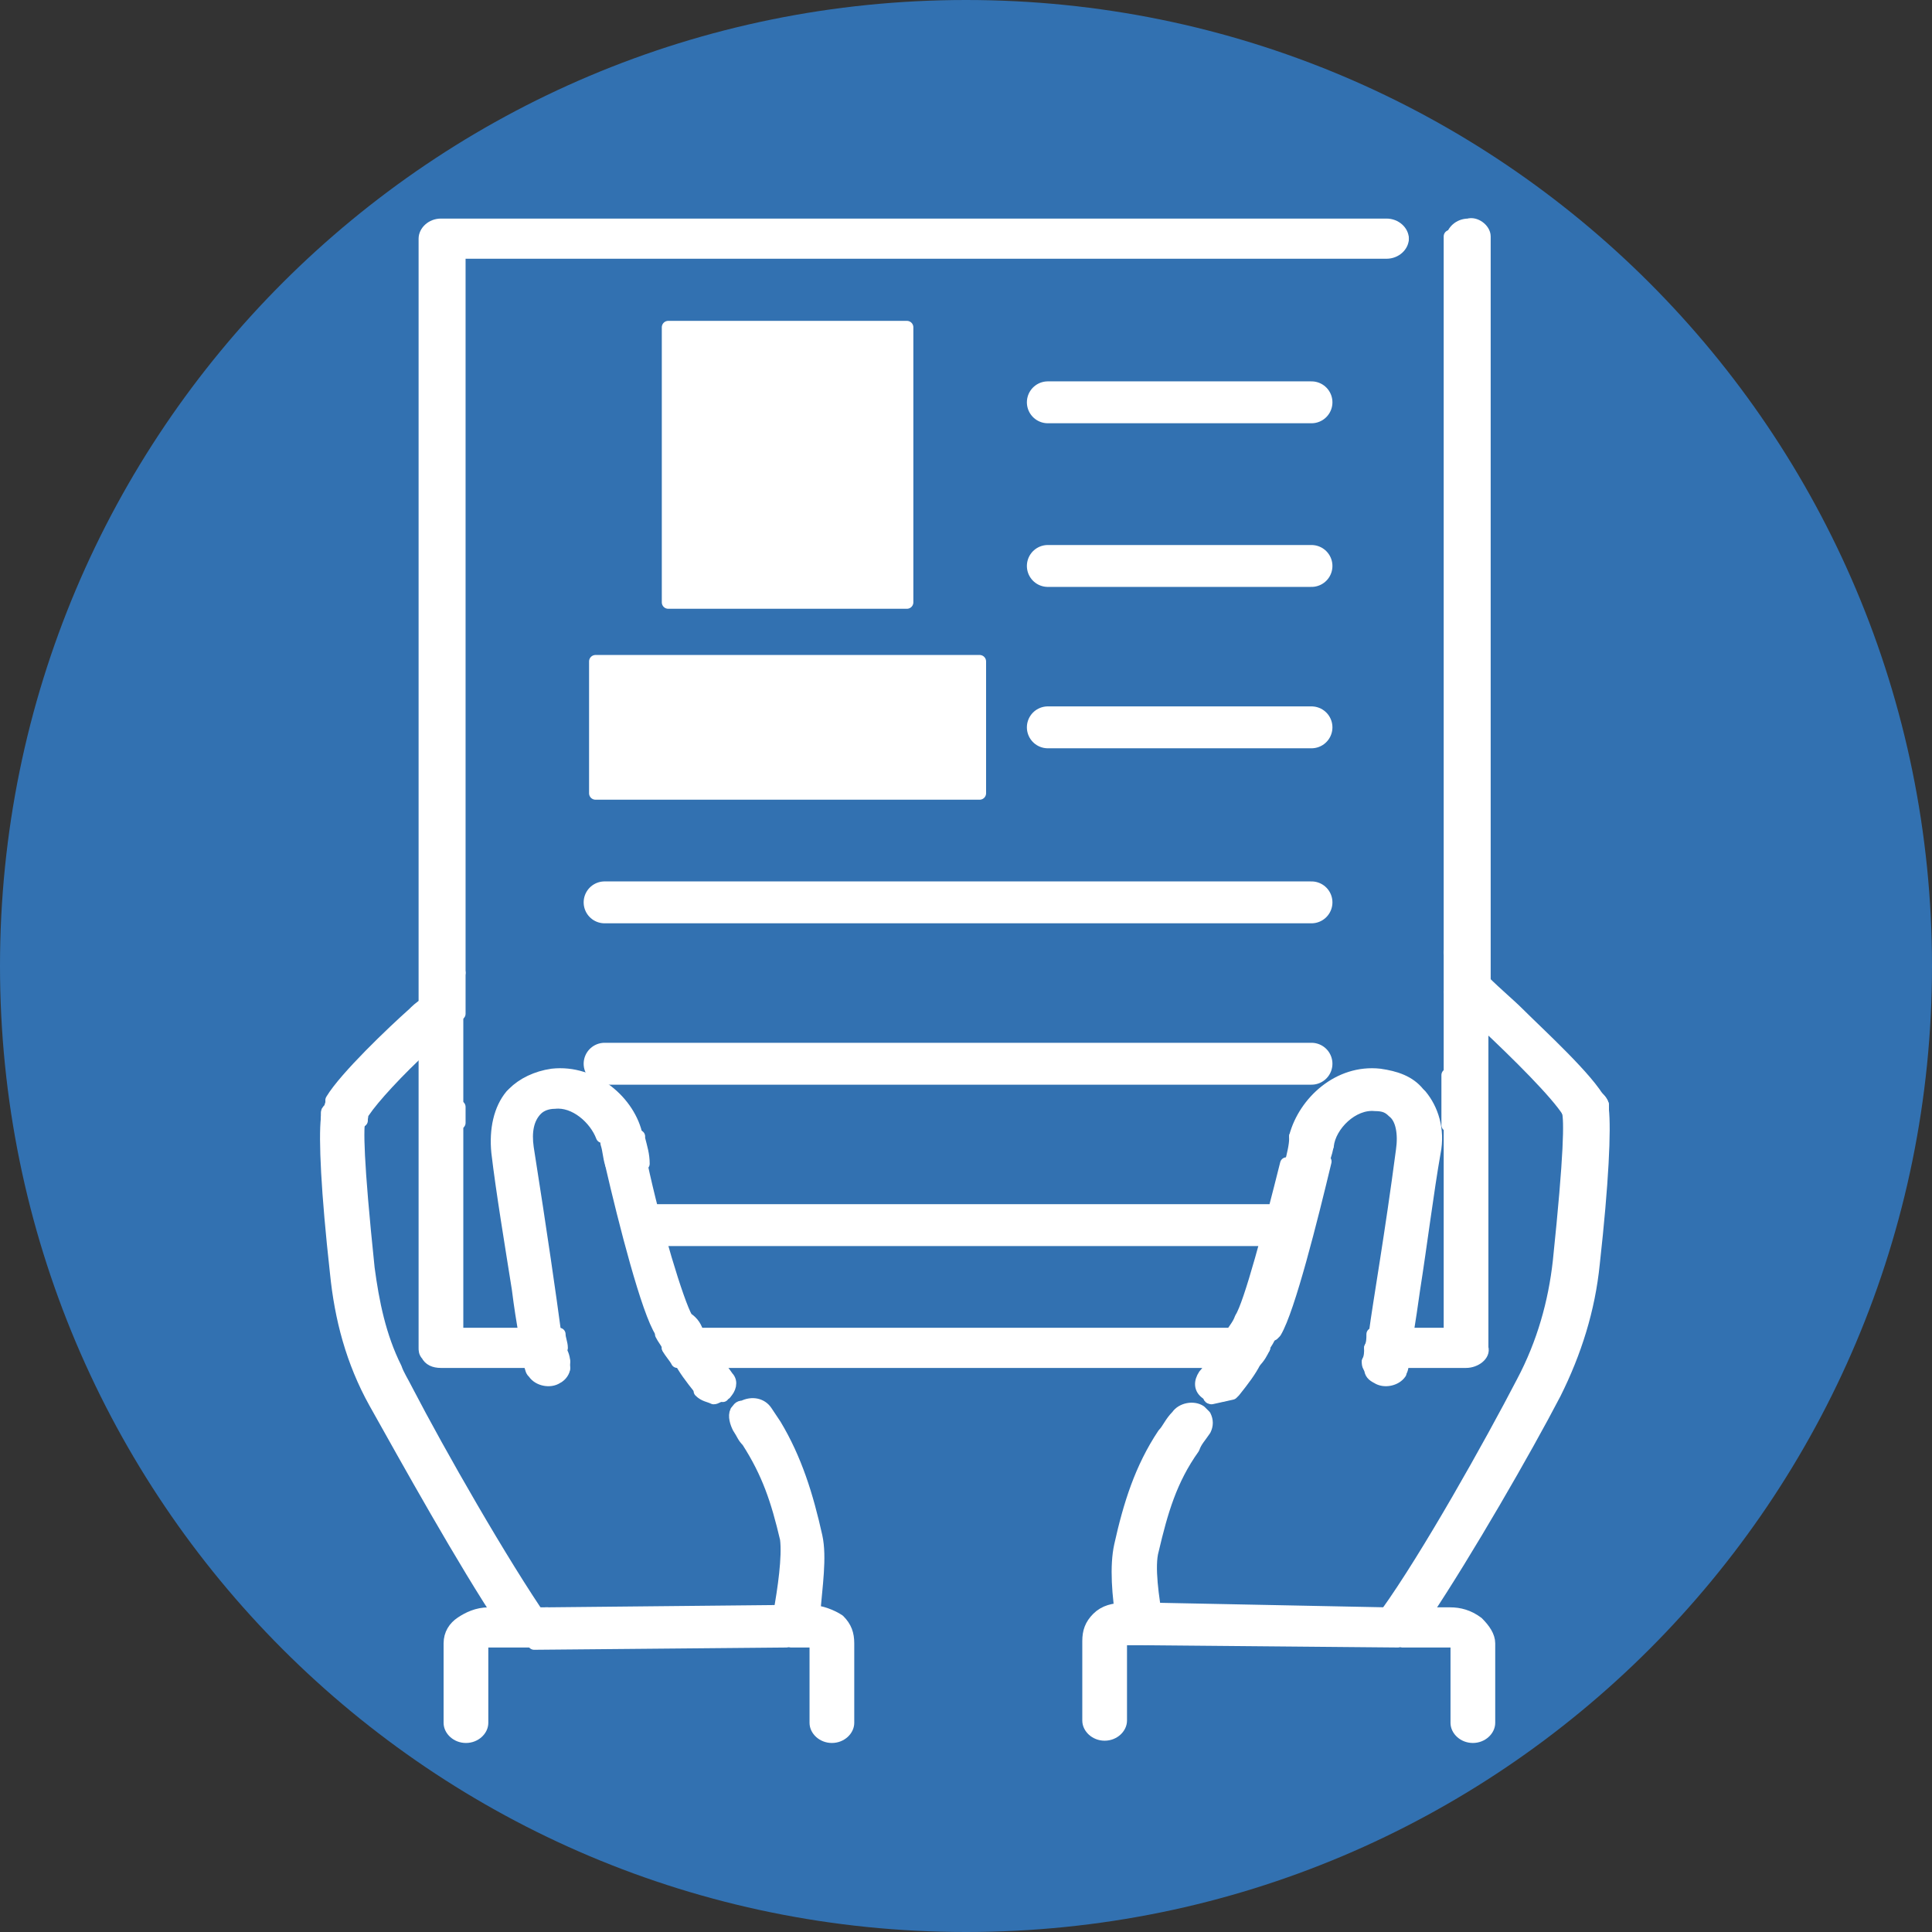 <?xml version="1.0" encoding="utf-8"?>
<!-- Generator: Adobe Illustrator 25.0.1, SVG Export Plug-In . SVG Version: 6.00 Build 0)  -->
<svg version="1.1" id="レイヤー_1" xmlns="http://www.w3.org/2000/svg" xmlns:xlink="http://www.w3.org/1999/xlink" x="0px"
	 y="0px" viewBox="0 0 85 85" style="enable-background:new 0 0 85 85;" xml:space="preserve">
<rect x="0" y="0" width="85" height="85" fill="#333333" stroke="none"/>
<style type="text/css">
	.st0{fill:#3271B1;}
	.st1{fill:#FFFFFF;}
	.st2{fill:none;stroke:#FFFFFF;stroke-width:0.567;stroke-linejoin:round;stroke-miterlimit:10;}
	.st3{fill:none;stroke:#FFFFFF;stroke-width:0.567;stroke-linecap:round;stroke-linejoin:round;stroke-miterlimit:10;}
	.st4{fill:none;stroke:#FFFFFF;stroke-width:1.843;stroke-linecap:round;stroke-miterlimit:10;}
</style>
<path class="st0" d="M85,42.5C85,66,66,85,42.5,85S0,66,0,42.5S19,0,42.5,0S85,19,85,42.5"/>
<path class="st1" d="M70.5,48.8c0,0.2-0.2,0.4-0.4,0.5c-0.4,0.1-0.8,0-1-0.3c0,0,0-0.1-0.1-0.1c0,0,0-0.1,0-0.1
	c-0.1-0.3,0.2-0.6,0.6-0.7c0.4-0.1,0.8,0.2,0.9,0.5C70.5,48.6,70.5,48.7,70.5,48.8L70.5,48.8z"/>
<path class="st2" d="M70.5,48.8c0,0.2-0.2,0.4-0.4,0.5c-0.4,0.1-0.8,0-1-0.3c0,0,0-0.1-0.1-0.1c0,0,0-0.1,0-0.1
	c-0.1-0.3,0.2-0.6,0.6-0.7c0.4-0.1,0.8,0.2,0.9,0.5C70.5,48.6,70.5,48.7,70.5,48.8L70.5,48.8z"/>
<path class="st1" d="M70.5,48.8c0.1,0.9,0,3.2-0.4,6.8c-0.2,2-0.8,3.9-1.7,5.7c-1.3,2.5-3.9,7-5.7,9.7L61,71c1.8-2.5,4.6-7.5,6-10.2
	c0.9-1.7,1.4-3.5,1.6-5.3c0.5-4.8,0.5-6.2,0.4-6.6c0,0,0.1,0.1,0.1,0.1c0.2,0.3,0.6,0.4,1,0.3C70.3,49.2,70.5,49,70.5,48.8"/>
<path class="st2" d="M70.5,48.8c0.1,0.9,0,3.2-0.4,6.8c-0.2,2-0.8,3.9-1.7,5.7c-1.3,2.5-3.9,7-5.7,9.7L61,71c1.8-2.5,4.6-7.5,6-10.2
	c0.9-1.7,1.4-3.5,1.6-5.3c0.5-4.8,0.5-6.2,0.4-6.6c0,0,0.1,0.1,0.1,0.1c0.2,0.3,0.6,0.4,1,0.3C70.3,49.2,70.5,49,70.5,48.8z"/>
<path class="st1" d="M69,48.9c-0.5-0.8-2.2-2.5-3.7-3.9v-1.8c0.5,0.5,1.1,1,1.5,1.4c0.9,0.9,3.1,2.9,3.6,3.9
	c0.1,0.1,0.1,0.2,0.1,0.3c0-0.1,0-0.2,0-0.2c-0.1-0.3-0.5-0.5-0.9-0.5C69.2,48.1,68.9,48.5,69,48.9C69,48.8,69,48.8,69,48.9"/>
<path class="st2" d="M69,48.9c-0.5-0.8-2.2-2.5-3.7-3.9v-1.8c0.5,0.5,1.1,1,1.5,1.4c0.9,0.9,3.1,2.9,3.6,3.9
	c0.1,0.1,0.1,0.2,0.1,0.3c0-0.1,0-0.2,0-0.2c-0.1-0.3-0.5-0.5-0.9-0.5C69.2,48.1,68.9,48.5,69,48.9C69,48.8,69,48.8,69,48.9z"/>
<path class="st1" d="M65.3,43.2V45c-0.3-0.2-0.5-0.5-0.7-0.7v-1.8C64.8,42.7,65,42.9,65.3,43.2"/>
<path class="st2" d="M65.3,43.2V45c-0.3-0.2-0.5-0.5-0.7-0.7v-1.8C64.8,42.7,65,42.9,65.3,43.2z"/>
<path class="st1" d="M64.9,48.8c0.2,0.3,0,0.7-0.3,0.8c0,0,0,0-0.1,0v-1.4C64.7,48.4,64.8,48.6,64.9,48.8"/>
<path class="st2" d="M64.9,48.8c0.2,0.3,0,0.7-0.3,0.8c0,0,0,0-0.1,0v-1.4C64.7,48.4,64.8,48.6,64.9,48.8z"/>
<path class="st1" d="M64.5,59.9h-2.8c0-0.1,0.1-0.3,0.1-0.6h2.7v-9.7c0,0,0,0,0.1,0c0.4-0.1,0.5-0.5,0.3-0.8
	c-0.1-0.2-0.2-0.4-0.4-0.6v-3.9c0.2,0.2,0.5,0.4,0.7,0.7v14.3C65.3,59.6,64.9,59.9,64.5,59.9"/>
<path class="st2" d="M64.5,59.9h-2.8c0-0.1,0.1-0.3,0.1-0.6h2.7v-9.7c0,0,0,0,0.1,0c0.4-0.1,0.5-0.5,0.3-0.8
	c-0.1-0.2-0.2-0.4-0.4-0.6v-3.9c0.2,0.2,0.5,0.4,0.7,0.7v14.3C65.3,59.6,64.9,59.9,64.5,59.9z"/>
<path class="st1" d="M64.5,48.2v1.4c-0.1,0-0.2,0-0.3,0c-0.2,0-0.3,0-0.5-0.1v-2.2C64.1,47.6,64.3,47.9,64.5,48.2"/>
<path class="st2" d="M64.5,48.2v1.4c-0.1,0-0.2,0-0.3,0c-0.2,0-0.3,0-0.5-0.1v-2.2C64.1,47.6,64.3,47.9,64.5,48.2z"/>
<path class="st1" d="M64.5,44.3v3.9c-0.2-0.3-0.5-0.6-0.7-0.9v-3.6C64,43.8,64.3,44.1,64.5,44.3"/>
<path class="st2" d="M64.5,44.3v3.9c-0.2-0.3-0.5-0.6-0.7-0.9v-3.6C64,43.8,64.3,44.1,64.5,44.3z"/>
<path class="st1" d="M64.5,42.5v1.8c-0.3-0.2-0.5-0.5-0.7-0.7v-1.7C64,42.1,64.3,42.3,64.5,42.5"/>
<path class="st2" d="M64.5,42.5v1.8c-0.3-0.2-0.5-0.5-0.7-0.7v-1.7C64,42.1,64.3,42.3,64.5,42.5z"/>
<path class="st1" d="M64.5,18.5v24c-0.3-0.2-0.5-0.4-0.7-0.6V10.4l0.7,0V18.5z"/>
<path class="st2" d="M64.5,18.5v24c-0.3-0.2-0.5-0.4-0.7-0.6V10.4l0.7,0V18.5z"/>
<path class="st1" d="M65.3,10.4v32.8c-0.2-0.2-0.5-0.4-0.7-0.6v-24v-8.1l-0.7,0v0c0-0.3,0.3-0.6,0.7-0.6
	C64.9,9.8,65.3,10.1,65.3,10.4"/>
<path class="st2" d="M65.3,10.4v32.8c-0.2-0.2-0.5-0.4-0.7-0.6v-24v-8.1l-0.7,0v0c0-0.3,0.3-0.6,0.7-0.6
	C64.9,9.8,65.3,10.1,65.3,10.4z"/>
<path class="st1" d="M64.5,59.3h-2.7c0,0,0-0.1,0-0.1c0-0.1,0-0.3,0.1-0.5h1.9v-9.2c0.1,0.1,0.3,0.1,0.5,0.1c0.1,0,0.2,0,0.3,0V59.3
	z"/>
<path class="st2" d="M64.5,59.3h-2.7c0,0,0-0.1,0-0.1c0-0.1,0-0.3,0.1-0.5h1.9v-9.2c0.1,0.1,0.3,0.1,0.5,0.1c0.1,0,0.2,0,0.3,0V59.3
	z"/>
<path class="st1" d="M62.1,71.8c0.2-0.2,0.4-0.5,0.6-0.8l1.1,0c0.4,0,0.8,0.1,1.2,0.4c0.3,0.3,0.5,0.6,0.5,0.9l0,3.5
	c0,0.3-0.3,0.6-0.7,0.6c-0.4,0-0.7-0.3-0.7-0.6l0-3.5c0,0,0-0.1,0-0.1c0,0-0.1,0-0.1,0c0,0,0,0,0,0l-2.3,0l0-0.1
	C61.7,72.1,62,72,62.1,71.8"/>
<path class="st2" d="M62.1,71.8c0.2-0.2,0.4-0.5,0.6-0.8l1.1,0c0.4,0,0.8,0.1,1.2,0.4c0.3,0.3,0.5,0.6,0.5,0.9l0,3.5
	c0,0.3-0.3,0.6-0.7,0.6c-0.4,0-0.7-0.3-0.7-0.6l0-3.5c0,0,0-0.1,0-0.1c0,0-0.1,0-0.1,0c0,0,0,0,0,0l-2.3,0l0-0.1
	C61.7,72.1,62,72,62.1,71.8z"/>
<path class="st1" d="M61.2,58.7h0.7c0,0.2-0.1,0.3-0.1,0.5c0,0,0,0.1,0,0.1h-0.7C61.1,59.1,61.1,58.9,61.2,58.7"/>
<path class="st2" d="M61.2,58.7h0.7c0,0.2-0.1,0.3-0.1,0.5c0,0,0,0.1,0,0.1h-0.7C61.1,59.1,61.1,58.9,61.2,58.7z"/>
<path class="st1" d="M61.1,59.3h0.7c0,0.3-0.1,0.5-0.1,0.6H61C61,59.7,61.1,59.5,61.1,59.3"/>
<path class="st2" d="M61.1,59.3h0.7c0,0.3-0.1,0.5-0.1,0.6H61C61,59.7,61.1,59.5,61.1,59.3z"/>
<path class="st1" d="M60.4,58.7h0.7c0,0.2-0.1,0.4-0.1,0.6h-0.7C60.4,59.1,60.4,58.9,60.4,58.7"/>
<path class="st2" d="M60.4,58.7h0.7c0,0.2-0.1,0.4-0.1,0.6h-0.7C60.4,59.1,60.4,58.9,60.4,58.7z"/>
<path class="st1" d="M60.3,59.3h0.7c0,0.3-0.1,0.5-0.1,0.6h-0.7C60.3,59.7,60.3,59.5,60.3,59.3"/>
<path class="st2" d="M60.3,59.3h0.7c0,0.3-0.1,0.5-0.1,0.6h-0.7C60.3,59.7,60.3,59.5,60.3,59.3z"/>
<path class="st1" d="M61,71l1.7,0c-0.2,0.3-0.4,0.6-0.6,0.8c-0.1,0.2-0.4,0.3-0.6,0.3c-0.1,0-0.3,0-0.4-0.1
	c-0.3-0.2-0.5-0.5-0.3-0.8C60.9,71.2,61,71.1,61,71"/>
<path class="st2" d="M61,71l1.7,0c-0.2,0.3-0.4,0.6-0.6,0.8c-0.1,0.2-0.4,0.3-0.6,0.3c-0.1,0-0.3,0-0.4-0.1
	c-0.3-0.2-0.5-0.5-0.3-0.8C60.9,71.2,61,71.1,61,71z"/>
<path class="st1" d="M61.6,60.4c-0.2,0.3-0.7,0.4-1,0.2c-0.2-0.1-0.3-0.2-0.3-0.4l0.7-0.1c0,0,0-0.1,0-0.2h0.7
	C61.7,60.3,61.6,60.3,61.6,60.4"/>
<path class="st2" d="M61.6,60.4c-0.2,0.3-0.7,0.4-1,0.2c-0.2-0.1-0.3-0.2-0.3-0.4l0.7-0.1c0,0,0-0.1,0-0.2h0.7
	C61.7,60.3,61.6,60.3,61.6,60.4z"/>
<path class="st1" d="M60.2,60c0,0,0-0.1,0-0.1H61c0,0.1,0,0.2,0,0.2l-0.7,0.1C60.2,60.1,60.2,60,60.2,60"/>
<path class="st2" d="M60.2,60c0,0,0-0.1,0-0.1H61c0,0.1,0,0.2,0,0.2l-0.7,0.1C60.2,60.1,60.2,60,60.2,60z"/>
<path class="st1" d="M60.6,47.9c-1.4-0.1-2.6,1-2.9,2.1H57c0.4-1.5,1.9-2.9,3.7-2.7c0.7,0.1,1.3,0.3,1.7,0.8c0,0,0.1,0.1,0.1,0.1
	c0.5,0.6,0.8,1.5,0.6,2.5c-0.3,1.7-0.6,4.1-0.9,6c-0.1,0.7-0.2,1.4-0.3,2h-0.7c0.3-2,0.9-5.7,1.2-8.1C62.6,49.4,62.1,48,60.6,47.9"
	/>
<path class="st2" d="M60.6,47.9c-1.4-0.1-2.6,1-2.9,2.1H57c0.4-1.5,1.9-2.9,3.7-2.7c0.7,0.1,1.3,0.3,1.7,0.8c0,0,0.1,0.1,0.1,0.1
	c0.5,0.6,0.8,1.5,0.6,2.5c-0.3,1.7-0.6,4.1-0.9,6c-0.1,0.7-0.2,1.4-0.3,2h-0.7c0.3-2,0.9-5.7,1.2-8.1C62.6,49.4,62.1,48,60.6,47.9z"
	/>
<path class="st1" d="M57.7,50c0.3-1.1,1.5-2.3,2.9-2.1c1.5,0.1,2,1.5,1.8,2.7c-0.4,2.4-0.9,6.1-1.2,8.1h-0.7
	c0.2-1.5,0.7-4.3,1.2-8.1c0.1-0.7,0-1.4-0.4-1.7c-0.2-0.2-0.4-0.3-0.8-0.3c-1-0.1-2,0.9-2.1,1.8v0C58.3,50.1,58,50,57.7,50L57.7,50z
	"/>
<path class="st2" d="M57.7,50c0.3-1.1,1.5-2.3,2.9-2.1c1.5,0.1,2,1.5,1.8,2.7c-0.4,2.4-0.9,6.1-1.2,8.1h-0.7
	c0.2-1.5,0.7-4.3,1.2-8.1c0.1-0.7,0-1.4-0.4-1.7c-0.2-0.2-0.4-0.3-0.8-0.3c-1-0.1-2,0.9-2.1,1.8v0C58.3,50.1,58,50,57.7,50L57.7,50z
	"/>
<path class="st1" d="M57.8,50c0.3,0,0.5,0.1,0.6,0.3c0,0.2-0.1,0.5-0.2,0.8c-0.1,0.1-0.3,0.1-0.5,0.1h-0.3c0.1-0.3,0.2-0.7,0.2-1
	C57.7,50.1,57.7,50.1,57.8,50L57.8,50z"/>
<path class="st2" d="M57.8,50c0.3,0,0.5,0.1,0.6,0.3c0,0.2-0.1,0.5-0.2,0.8c-0.1,0.1-0.3,0.1-0.5,0.1h-0.3c0.1-0.3,0.2-0.7,0.2-1
	C57.7,50.1,57.7,50.1,57.8,50L57.8,50z"/>
<path class="st1" d="M57.7,50.2c-0.1,0.3-0.1,0.7-0.2,1h-0.7c0.1-0.4,0.2-0.8,0.2-1.1c0,0,0-0.1,0-0.1h0.8
	C57.7,50.1,57.7,50.1,57.7,50.2"/>
<path class="st2" d="M57.7,50.2c-0.1,0.3-0.1,0.7-0.2,1h-0.7c0.1-0.4,0.2-0.8,0.2-1.1c0,0,0-0.1,0-0.1h0.8
	C57.7,50.1,57.7,50.1,57.7,50.2z"/>
<path class="st1" d="M55.4,58.3c0.5-0.8,1.5-4.3,2.1-7.1h0.3c0.2,0,0.3-0.1,0.5-0.1c-0.6,2.5-1.6,6.5-2.2,7.5c0,0-0.1,0.1-0.1,0.1
	h-0.8C55.2,58.5,55.3,58.4,55.4,58.3"/>
<path class="st2" d="M55.4,58.3c0.5-0.8,1.5-4.3,2.1-7.1h0.3c0.2,0,0.3-0.1,0.5-0.1c-0.6,2.5-1.6,6.5-2.2,7.5c0,0-0.1,0.1-0.1,0.1
	h-0.8C55.2,58.5,55.3,58.4,55.4,58.3z"/>
<path class="st1" d="M54.7,59.3c0.2-0.2,0.3-0.4,0.4-0.6h0.8c-0.1,0.2-0.2,0.4-0.3,0.5c0,0,0,0,0,0.1H54.7z"/>
<path class="st2" d="M54.7,59.3c0.2-0.2,0.3-0.4,0.4-0.6h0.8c-0.1,0.2-0.2,0.4-0.3,0.5c0,0,0,0,0,0.1H54.7z"/>
<path class="st1" d="M54.7,59.3h0.9c-0.1,0.2-0.2,0.4-0.4,0.6h-1C54.4,59.7,54.5,59.5,54.7,59.3"/>
<path class="st2" d="M54.7,59.3h0.9c-0.1,0.2-0.2,0.4-0.4,0.6h-1C54.4,59.7,54.5,59.5,54.7,59.3z"/>
<path class="st1" d="M54.2,59.9h1c-0.2,0.4-0.5,0.8-0.9,1.3c0,0,0,0-0.1,0.1l-0.9,0.2c0,0,0,0,0,0c0,0-0.1,0-0.1-0.1
	C53.5,60.8,53.9,60.3,54.2,59.9"/>
<path class="st2" d="M54.2,59.9h1c-0.2,0.4-0.5,0.8-0.9,1.3c0,0,0,0-0.1,0.1l-0.9,0.2c0,0,0,0,0,0c0,0-0.1,0-0.1-0.1
	C53.5,60.8,53.9,60.3,54.2,59.9z"/>
<path class="st1" d="M54.3,58.7h0.8c-0.1,0.2-0.3,0.4-0.4,0.6h-0.8C54,59.1,54.2,58.9,54.3,58.7"/>
<path class="st2" d="M54.3,58.7h0.8c-0.1,0.2-0.3,0.4-0.4,0.6h-0.8C54,59.1,54.2,58.9,54.3,58.7z"/>
<path class="st1" d="M57.4,51.2c-0.6,2.8-1.6,6.3-2.1,7.1c-0.1,0.1-0.2,0.3-0.3,0.4h-0.8c0,0,0,0,0,0c0.1-0.2,0.3-0.4,0.4-0.7
	c0.4-0.6,1.3-4,2-6.8H57.4z"/>
<path class="st2" d="M57.4,51.2c-0.6,2.8-1.6,6.3-2.1,7.1c-0.1,0.1-0.2,0.3-0.3,0.4h-0.8c0,0,0,0,0,0c0.1-0.2,0.3-0.4,0.4-0.7
	c0.4-0.6,1.3-4,2-6.8H57.4z"/>
<path class="st1" d="M54.7,59.3c-0.1,0.2-0.3,0.4-0.4,0.6h-0.7c0.1-0.2,0.3-0.4,0.4-0.6H54.7z"/>
<path class="st2" d="M54.7,59.3c-0.1,0.2-0.3,0.4-0.4,0.6h-0.7c0.1-0.2,0.3-0.4,0.4-0.6H54.7z"/>
<path class="st1" d="M30.8,58.7h23.5c-0.1,0.2-0.2,0.4-0.4,0.6H31.1C31,59.1,30.9,58.9,30.8,58.7"/>
<path class="st2" d="M30.8,58.7h23.5c-0.1,0.2-0.2,0.4-0.4,0.6H31.1C31,59.1,30.9,58.9,30.8,58.7z"/>
<path class="st1" d="M53.3,61.4l0.9-0.2c-0.1,0.1-0.4,0.2-0.6,0.2C53.5,61.4,53.4,61.4,53.3,61.4"/>
<path class="st2" d="M53.3,61.4l0.9-0.2c-0.1,0.1-0.4,0.2-0.6,0.2C53.5,61.4,53.4,61.4,53.3,61.4z"/>
<path class="st1" d="M53.9,59.3c-0.1,0.2-0.3,0.4-0.4,0.6h-22c-0.1-0.2-0.3-0.4-0.4-0.6H53.9z"/>
<path class="st2" d="M53.9,59.3c-0.1,0.2-0.3,0.4-0.4,0.6h-22c-0.1-0.2-0.3-0.4-0.4-0.6H53.9z"/>
<path class="st1" d="M54.2,59.9c-0.3,0.5-0.7,0.9-1.1,1.4c-0.3-0.2-0.3-0.5-0.1-0.8c0.2-0.2,0.3-0.5,0.5-0.7H54.2z"/>
<path class="st2" d="M54.2,59.9c-0.3,0.5-0.7,0.9-1.1,1.4c-0.3-0.2-0.3-0.5-0.1-0.8c0.2-0.2,0.3-0.5,0.5-0.7H54.2z"/>
<path class="st1" d="M53,62.3c0.1,0.2,0.1,0.4,0,0.6c-0.2,0.3-0.4,0.5-0.5,0.8c-1,1.4-1.4,2.8-1.8,4.5c-0.2,0.7,0,2.1,0.2,3.2
	l-1.5,0c-0.2-1.2-0.3-2.5-0.1-3.4c0.4-1.8,0.9-3.4,1.9-4.9c0.2-0.2,0.3-0.5,0.6-0.8c0.2-0.3,0.7-0.4,1-0.2
	C52.8,62.1,52.9,62.2,53,62.3"/>
<path class="st2" d="M53,62.3c0.1,0.2,0.1,0.4,0,0.6c-0.2,0.3-0.4,0.5-0.5,0.8c-1,1.4-1.4,2.8-1.8,4.5c-0.2,0.7,0,2.1,0.2,3.2
	l-1.5,0c-0.2-1.2-0.3-2.5-0.1-3.4c0.4-1.8,0.9-3.4,1.9-4.9c0.2-0.2,0.3-0.5,0.6-0.8c0.2-0.3,0.7-0.4,1-0.2
	C52.8,62.1,52.9,62.2,53,62.3z"/>
<path class="st1" d="M61.5,72.2l-11.1-0.1l0-0.2c0,0,0.1,0,0.1,0c0.4,0,0.7-0.3,0.6-0.7c0-0.1,0-0.2-0.1-0.4L61,71
	c-0.1,0.1-0.1,0.2-0.2,0.2c-0.2,0.3-0.1,0.7,0.3,0.8C61.2,72.1,61.4,72.1,61.5,72.2L61.5,72.2z"/>
<path class="st2" d="M61.5,72.2l-11.1-0.1l0-0.2c0,0,0.1,0,0.1,0c0.4,0,0.7-0.3,0.6-0.7c0-0.1,0-0.2-0.1-0.4L61,71
	c-0.1,0.1-0.1,0.2-0.2,0.2c-0.2,0.3-0.1,0.7,0.3,0.8C61.2,72.1,61.4,72.1,61.5,72.2L61.5,72.2z"/>
<path class="st1" d="M49.6,70.9l1.5,0c0,0.1,0,0.2,0.1,0.4c0,0.3-0.2,0.6-0.6,0.7c0,0-0.1,0-0.1,0c-0.4,0-0.7-0.2-0.7-0.5
	C49.6,71.2,49.6,71,49.6,70.9"/>
<path class="st2" d="M49.6,70.9l1.5,0c0,0.1,0,0.2,0.1,0.4c0,0.3-0.2,0.6-0.6,0.7c0,0-0.1,0-0.1,0c-0.4,0-0.7-0.2-0.7-0.5
	C49.6,71.2,49.6,71,49.6,70.9z"/>
<path class="st1" d="M50.4,72.1l-1,0c-0.1,0-0.1,0-0.1,0c0,0,0,0.1,0,0.1v0l0,3.5c0,0.3-0.3,0.6-0.7,0.6c-0.4,0-0.7-0.3-0.7-0.6
	l0-3.5c0-0.4,0.1-0.7,0.4-1c0.3-0.3,0.7-0.4,1.2-0.4h0l0.2,0c0,0.2,0.1,0.3,0.1,0.5c0,0.3,0.4,0.5,0.7,0.5L50.4,72.1z"/>
<path class="st2" d="M50.4,72.1l-1,0c-0.1,0-0.1,0-0.1,0c0,0,0,0.1,0,0.1v0l0,3.5c0,0.3-0.3,0.6-0.7,0.6c-0.4,0-0.7-0.3-0.7-0.6
	l0-3.5c0-0.4,0.1-0.7,0.4-1c0.3-0.3,0.7-0.4,1.2-0.4h0l0.2,0c0,0.2,0.1,0.3,0.1,0.5c0,0.3,0.4,0.5,0.7,0.5L50.4,72.1z"/>
<path class="st1" d="M35.9,67.6c0.2,0.9,0,2.2-0.1,3.4l-1.5,0c0.2-1.1,0.4-2.5,0.3-3.3c-0.4-1.7-0.8-2.9-1.7-4.3
	c-0.2-0.2-0.2-0.3-0.4-0.6c-0.1-0.2-0.2-0.5-0.1-0.7c0.1-0.1,0.1-0.2,0.3-0.2c0.4-0.2,0.8-0.1,1,0.2c0.2,0.3,0.2,0.3,0.4,0.6
	C35,64.2,35.5,65.8,35.9,67.6"/>
<path class="st2" d="M35.9,67.6c0.2,0.9,0,2.2-0.1,3.4l-1.5,0c0.2-1.1,0.4-2.5,0.3-3.3c-0.4-1.7-0.8-2.9-1.7-4.3
	c-0.2-0.2-0.2-0.3-0.4-0.6c-0.1-0.2-0.2-0.5-0.1-0.7c0.1-0.1,0.1-0.2,0.3-0.2c0.4-0.2,0.8-0.1,1,0.2c0.2,0.3,0.2,0.3,0.4,0.6
	C35,64.2,35.5,65.8,35.9,67.6z"/>
<path class="st1" d="M35.7,70.9c0.4,0,0.9,0.2,1.2,0.4c0.3,0.3,0.4,0.6,0.4,1l0,3.5c0,0.3-0.3,0.6-0.7,0.6h0c-0.4,0-0.7-0.3-0.7-0.6
	l0-3.5c0,0,0,0,0,0c0,0,0-0.1,0-0.1c0,0-0.1,0-0.1,0l-1,0l0-0.2c0.4,0,0.7-0.2,0.7-0.5c0-0.2,0.1-0.3,0.1-0.5L35.7,70.9L35.7,70.9z"
	/>
<path class="st2" d="M35.7,70.9c0.4,0,0.9,0.2,1.2,0.4c0.3,0.3,0.4,0.6,0.4,1l0,3.5c0,0.3-0.3,0.6-0.7,0.6h0c-0.4,0-0.7-0.3-0.7-0.6
	l0-3.5c0,0,0,0,0,0c0,0,0-0.1,0-0.1c0,0-0.1,0-0.1,0l-1,0l0-0.2c0.4,0,0.7-0.2,0.7-0.5c0-0.2,0.1-0.3,0.1-0.5L35.7,70.9L35.7,70.9z"
	/>
<path class="st1" d="M34,70.9l1.5,0c0,0.2,0,0.3-0.1,0.5c0,0.3-0.4,0.5-0.7,0.5c0,0-0.1,0-0.1,0c-0.4,0-0.7-0.3-0.6-0.7
	C34,71.1,34,71,34,70.9"/>
<path class="st2" d="M34,70.9l1.5,0c0,0.2,0,0.3-0.1,0.5c0,0.3-0.4,0.5-0.7,0.5c0,0-0.1,0-0.1,0c-0.4,0-0.7-0.3-0.6-0.7
	C34,71.1,34,71,34,70.9z"/>
<path class="st1" d="M31.9,61.3c-0.4-0.5-0.7-1-1.1-1.4h0.7c0.1,0.2,0.3,0.4,0.5,0.7C32.2,60.8,32.1,61.1,31.9,61.3"/>
<path class="st2" d="M31.9,61.3c-0.4-0.5-0.7-1-1.1-1.4h0.7c0.1,0.2,0.3,0.4,0.5,0.7C32.2,60.8,32.1,61.1,31.9,61.3z"/>
<path class="st1" d="M31.9,61.3c0,0-0.1,0-0.1,0.1c0,0,0,0,0,0l-0.9-0.2v0c0,0,0,0-0.1-0.1c-0.4-0.5-0.7-0.9-0.9-1.3h1
	C31.1,60.3,31.5,60.8,31.9,61.3"/>
<path class="st2" d="M31.9,61.3c0,0-0.1,0-0.1,0.1c0,0,0,0,0,0l-0.9-0.2v0c0,0,0,0-0.1-0.1c-0.4-0.5-0.7-0.9-0.9-1.3h1
	C31.1,60.3,31.5,60.8,31.9,61.3z"/>
<path class="st1" d="M30.8,61.2l0.9,0.2c-0.1,0-0.2,0.1-0.3,0.1C31.2,61.4,31,61.4,30.8,61.2"/>
<path class="st2" d="M30.8,61.2l0.9,0.2c-0.1,0-0.2,0.1-0.3,0.1C31.2,61.4,31,61.4,30.8,61.2z"/>
<path class="st1" d="M31.1,59.3c0.1,0.2,0.2,0.4,0.4,0.6h-0.7c-0.2-0.2-0.3-0.4-0.4-0.6H31.1z"/>
<path class="st2" d="M31.1,59.3c0.1,0.2,0.2,0.4,0.4,0.6h-0.7c-0.2-0.2-0.3-0.4-0.4-0.6H31.1z"/>
<path class="st1" d="M30.4,59.3c0.1,0.2,0.3,0.4,0.4,0.6h-1c-0.1-0.2-0.3-0.4-0.4-0.6H30.4z"/>
<path class="st2" d="M30.4,59.3c0.1,0.2,0.3,0.4,0.4,0.6h-1c-0.1-0.2-0.3-0.4-0.4-0.6H30.4z"/>
<path class="st1" d="M29.9,58.7h0.8c0.1,0.2,0.2,0.4,0.4,0.6h-0.8C30.2,59.1,30.1,58.9,29.9,58.7"/>
<path class="st2" d="M29.9,58.7h0.8c0.1,0.2,0.2,0.4,0.4,0.6h-0.8C30.2,59.1,30.1,58.9,29.9,58.7z"/>
<path class="st1" d="M29.9,58.7c0.1,0.2,0.3,0.4,0.4,0.6h-0.9c0,0,0,0,0-0.1c-0.1-0.2-0.2-0.3-0.3-0.5H29.9z"/>
<path class="st2" d="M29.9,58.7c0.1,0.2,0.3,0.4,0.4,0.6h-0.9c0,0,0,0,0-0.1c-0.1-0.2-0.2-0.3-0.3-0.5H29.9z"/>
<path class="st1" d="M30.7,58.7C30.8,58.7,30.8,58.7,30.7,58.7l-0.8,0c-0.1-0.1-0.2-0.3-0.3-0.4c-0.5-0.8-1.5-4.3-2.1-7.1h0.7
	c0.6,2.8,1.6,6.1,2,6.8C30.5,58.2,30.6,58.4,30.7,58.7"/>
<path class="st2" d="M30.7,58.7C30.8,58.7,30.8,58.7,30.7,58.7l-0.8,0c-0.1-0.1-0.2-0.3-0.3-0.4c-0.5-0.8-1.5-4.3-2.1-7.1h0.7
	c0.6,2.8,1.6,6.1,2,6.8C30.5,58.2,30.6,58.4,30.7,58.7z"/>
<path class="st1" d="M27.6,51.2c0.6,2.8,1.6,6.3,2.1,7.1c0.1,0.1,0.2,0.3,0.3,0.4h-0.8c0,0,0-0.1-0.1-0.1c-0.6-0.9-1.6-4.8-2.2-7.4
	H27.6z"/>
<path class="st2" d="M27.6,51.2c0.6,2.8,1.6,6.3,2.1,7.1c0.1,0.1,0.2,0.3,0.3,0.4h-0.8c0,0,0-0.1-0.1-0.1c-0.6-0.9-1.6-4.8-2.2-7.4
	H27.6z"/>
<path class="st1" d="M27.6,51.2c-0.1-0.3-0.2-0.7-0.2-1c0-0.1,0-0.1-0.1-0.2h0.8c0,0,0,0.1,0,0.1c0.1,0.4,0.2,0.7,0.2,1.1H27.6z"/>
<path class="st2" d="M27.6,51.2c-0.1-0.3-0.2-0.7-0.2-1c0-0.1,0-0.1-0.1-0.2h0.8c0,0,0,0.1,0,0.1c0.1,0.4,0.2,0.7,0.2,1.1H27.6z"/>
<path class="st1" d="M27.4,50.2c0.1,0.3,0.1,0.7,0.2,1h-0.7c-0.1-0.3-0.1-0.6-0.2-0.9c0-0.1,0-0.2-0.1-0.3h0.8
	C27.3,50.1,27.4,50.1,27.4,50.2"/>
<path class="st2" d="M27.4,50.2c0.1,0.3,0.1,0.7,0.2,1h-0.7c-0.1-0.3-0.1-0.6-0.2-0.9c0-0.1,0-0.2-0.1-0.3h0.8
	C27.3,50.1,27.4,50.1,27.4,50.2z"/>
<path class="st1" d="M24.8,60.2l-0.7-0.1c0,0,0-0.1,0-0.2h0.7c0,0.1,0,0.1,0,0.1C24.8,60,24.8,60.1,24.8,60.2"/>
<path class="st2" d="M24.8,60.2l-0.7-0.1c0,0,0-0.1,0-0.2h0.7c0,0.1,0,0.1,0,0.1C24.8,60,24.8,60.1,24.8,60.2z"/>
<path class="st1" d="M24.8,59.9H24c0-0.1-0.1-0.3-0.1-0.6h0.7C24.7,59.5,24.8,59.7,24.8,59.9"/>
<path class="st2" d="M24.8,59.9H24c0-0.1-0.1-0.3-0.1-0.6h0.7C24.7,59.5,24.8,59.7,24.8,59.9z"/>
<path class="st1" d="M24,59.3c0-0.2-0.1-0.4-0.1-0.6h0.7c0,0.2,0.1,0.4,0.1,0.6H24z"/>
<path class="st2" d="M24,59.3c0-0.2-0.1-0.4-0.1-0.6h0.7c0,0.2,0.1,0.4,0.1,0.6H24z"/>
<path class="st1" d="M24,71l10-0.1c0,0.1,0,0.2-0.1,0.4c-0.1,0.3,0.2,0.6,0.6,0.7c0,0,0.1,0,0.1,0l0,0.2l-11.1,0.1l0-0.1
	c0.1,0,0.3,0,0.4-0.1c0.4-0.2,0.5-0.5,0.3-0.8C24.1,71.2,24.1,71.1,24,71"/>
<path class="st2" d="M24,71l10-0.1c0,0.1,0,0.2-0.1,0.4c-0.1,0.3,0.2,0.6,0.6,0.7c0,0,0.1,0,0.1,0l0,0.2l-11.1,0.1l0-0.1
	c0.1,0,0.3,0,0.4-0.1c0.4-0.2,0.5-0.5,0.3-0.8C24.1,71.2,24.1,71.1,24,71z"/>
<path class="st1" d="M24,59.9h-0.7c0-0.1-0.1-0.3-0.1-0.6H24C24,59.5,24,59.7,24,59.9"/>
<path class="st2" d="M24,59.9h-0.7c0-0.1-0.1-0.3-0.1-0.6H24C24,59.5,24,59.7,24,59.9z"/>
<path class="st1" d="M22.4,71l1.7,0c0.1,0.1,0.1,0.2,0.2,0.2c0.2,0.3,0.1,0.7-0.3,0.8c-0.1,0.1-0.2,0.1-0.4,0.1
	c-0.3,0-0.5-0.1-0.6-0.3C22.7,71.6,22.6,71.3,22.4,71"/>
<path class="st2" d="M22.4,71l1.7,0c0.1,0.1,0.1,0.2,0.2,0.2c0.2,0.3,0.1,0.7-0.3,0.8c-0.1,0.1-0.2,0.1-0.4,0.1
	c-0.3,0-0.5-0.1-0.6-0.3C22.7,71.6,22.6,71.3,22.4,71z"/>
<path class="st1" d="M23.9,58.7c0,0.2,0.1,0.4,0.1,0.6h-0.7c0,0,0-0.1,0-0.1c0-0.1,0-0.3-0.1-0.5H23.9z"/>
<path class="st2" d="M23.9,58.7c0,0.2,0.1,0.4,0.1,0.6h-0.7c0,0,0-0.1,0-0.1c0-0.1,0-0.3-0.1-0.5H23.9z"/>
<path class="st1" d="M24.1,60.1l0.7,0.1c0,0.1-0.1,0.3-0.3,0.4c-0.3,0.2-0.8,0.1-1-0.2c-0.1-0.1-0.1-0.1-0.2-0.5H24
	C24.1,60,24.1,60.1,24.1,60.1"/>
<path class="st2" d="M24.1,60.1l0.7,0.1c0,0.1-0.1,0.3-0.3,0.4c-0.3,0.2-0.8,0.1-1-0.2c-0.1-0.1-0.1-0.1-0.2-0.5H24
	C24.1,60,24.1,60.1,24.1,60.1z"/>
<path class="st1" d="M22.6,50.6c-0.2-1.2,0.3-2.6,1.8-2.7c1.4-0.1,2.6,1,2.9,2.1h-0.8c-0.3-0.8-1.2-1.6-2.1-1.5
	c-0.3,0-0.6,0.1-0.8,0.3c-0.4,0.4-0.5,1-0.4,1.7c0.6,3.8,1,6.6,1.2,8.1h-0.7C23.6,56.7,23,53,22.6,50.6"/>
<path class="st2" d="M22.6,50.6c-0.2-1.2,0.3-2.6,1.8-2.7c1.4-0.1,2.6,1,2.9,2.1h-0.8c-0.3-0.8-1.2-1.6-2.1-1.5
	c-0.3,0-0.6,0.1-0.8,0.3c-0.4,0.4-0.5,1-0.4,1.7c0.6,3.8,1,6.6,1.2,8.1h-0.7C23.6,56.7,23,53,22.6,50.6z"/>
<path class="st1" d="M24.4,47.9c-1.5,0.1-2,1.5-1.8,2.7c0.4,2.4,0.9,6.1,1.2,8.1h-0.7c-0.1-0.6-0.2-1.2-0.3-2
	c-0.3-1.9-0.7-4.3-0.9-6c-0.1-1,0.1-1.9,0.6-2.5c0,0,0.1-0.1,0.1-0.1c0.4-0.4,1-0.7,1.7-0.8c1.8-0.2,3.4,1.2,3.7,2.7h-0.8
	C27,48.9,25.8,47.7,24.4,47.9"/>
<path class="st2" d="M24.4,47.9c-1.5,0.1-2,1.5-1.8,2.7c0.4,2.4,0.9,6.1,1.2,8.1h-0.7c-0.1-0.6-0.2-1.2-0.3-2
	c-0.3-1.9-0.7-4.3-0.9-6c-0.1-1,0.1-1.9,0.6-2.5c0,0,0.1-0.1,0.1-0.1c0.4-0.4,1-0.7,1.7-0.8c1.8-0.2,3.4,1.2,3.7,2.7h-0.8
	C27,48.9,25.8,47.7,24.4,47.9z"/>
<path class="st1" d="M22.4,71c0.2,0.3,0.4,0.6,0.6,0.8c0.1,0.2,0.4,0.3,0.6,0.3l0,0.1l-2.3,0c0,0,0,0,0,0c-0.1,0-0.1,0-0.1,0
	c0,0,0,0,0,0.1l0,3.5c0,0.3-0.3,0.6-0.7,0.6h0c-0.4,0-0.7-0.3-0.7-0.6l0-3.5c0-0.4,0.2-0.7,0.5-0.9c0.3-0.2,0.7-0.4,1.2-0.4L22.4,71
	z"/>
<path class="st2" d="M22.4,71c0.2,0.3,0.4,0.6,0.6,0.8c0.1,0.2,0.4,0.3,0.6,0.3l0,0.1l-2.3,0c0,0,0,0,0,0c-0.1,0-0.1,0-0.1,0
	c0,0,0,0,0,0.1l0,3.5c0,0.3-0.3,0.6-0.7,0.6h0c-0.4,0-0.7-0.3-0.7-0.6l0-3.5c0-0.4,0.2-0.7,0.5-0.9c0.3-0.2,0.7-0.4,1.2-0.4L22.4,71
	z"/>
<path class="st1" d="M20.2,48.7v0.7C20,49.2,20,49,20.2,48.7C20.1,48.7,20.1,48.7,20.2,48.7"/>
<path class="st2" d="M20.2,48.7v0.7C20,49.2,20,49,20.2,48.7C20.1,48.7,20.1,48.7,20.2,48.7z"/>
<path class="st1" d="M20.2,42.8v1.8c-0.2,0.2-0.5,0.4-0.7,0.7v-1.8C19.7,43.2,19.9,43,20.2,42.8"/>
<path class="st2" d="M20.2,42.8v1.8c-0.2,0.2-0.5,0.4-0.7,0.7v-1.8C19.7,43.2,19.9,43,20.2,42.8z"/>
<path class="st1" d="M19.4,10.5H61l0.7,0c0,0,0,0,0,0c0,0.3-0.3,0.6-0.7,0.6H20.2v31.7c-0.2,0.2-0.5,0.4-0.7,0.7V10.5z"/>
<path class="st2" d="M19.4,10.5H61l0.7,0c0,0,0,0,0,0c0,0.3-0.3,0.6-0.7,0.6H20.2v31.7c-0.2,0.2-0.5,0.4-0.7,0.7V10.5z"/>
<path class="st1" d="M19.4,59.3v-14c0.2-0.2,0.5-0.5,0.7-0.7v4.1c0,0,0,0.1,0,0.1c-0.1,0.2-0.1,0.4,0,0.6v9.3h3
	c0,0.2,0.1,0.3,0.1,0.5c0,0,0,0.1,0,0.1H19.4z"/>
<path class="st2" d="M19.4,59.3v-14c0.2-0.2,0.5-0.5,0.7-0.7v4.1c0,0,0,0.1,0,0.1c-0.1,0.2-0.1,0.4,0,0.6v9.3h3
	c0,0.2,0.1,0.3,0.1,0.5c0,0,0,0.1,0,0.1H19.4z"/>
<path class="st1" d="M19.4,43.5v1.8c-0.2,0.2-0.5,0.5-0.7,0.7v-1.8C18.9,43.9,19.2,43.7,19.4,43.5"/>
<path class="st2" d="M19.4,43.5v1.8c-0.2,0.2-0.5,0.5-0.7,0.7v-1.8C18.9,43.9,19.2,43.7,19.4,43.5z"/>
<path class="st1" d="M19.4,10.5v33c-0.3,0.2-0.5,0.5-0.7,0.7V10.5c0-0.3,0.3-0.6,0.7-0.6H61c0.4,0,0.7,0.3,0.7,0.6l-0.7,0H19.4z"/>
<path class="st2" d="M19.4,10.5v33c-0.3,0.2-0.5,0.5-0.7,0.7V10.5c0-0.3,0.3-0.6,0.7-0.6H61c0.4,0,0.7,0.3,0.7,0.6l-0.7,0H19.4z"/>
<path class="st1" d="M19.4,59.3h3.8c0,0.3,0.1,0.5,0.1,0.6h-3.9c-0.3,0-0.5-0.1-0.6-0.3c-0.1-0.1-0.1-0.2-0.1-0.3V46
	c0.2-0.2,0.5-0.5,0.7-0.7V59.3z"/>
<path class="st2" d="M19.4,59.3h3.8c0,0.3,0.1,0.5,0.1,0.6h-3.9c-0.3,0-0.5-0.1-0.6-0.3c-0.1-0.1-0.1-0.2-0.1-0.3V46
	c0.2-0.2,0.5-0.5,0.7-0.7V59.3z"/>
<path class="st1" d="M18.7,46c-1.2,1.1-2.3,2.3-2.7,2.9c0,0,0-0.1,0-0.1c0.1-0.3-0.2-0.6-0.6-0.7c-0.3,0-0.7,0.1-0.8,0.3
	c0.6-1,2.7-3,3.6-3.8c0.1-0.1,0.3-0.3,0.5-0.4V46z"/>
<path class="st2" d="M18.7,46c-1.2,1.1-2.3,2.3-2.7,2.9c0,0,0-0.1,0-0.1c0.1-0.3-0.2-0.6-0.6-0.7c-0.3,0-0.7,0.1-0.8,0.3
	c0.6-1,2.7-3,3.6-3.8c0.1-0.1,0.3-0.3,0.5-0.4V46z"/>
<path class="st1" d="M15.8,49.4c-0.2,0.3-0.6,0.4-1,0.3c-0.2-0.1-0.4-0.3-0.4-0.5c0-0.1,0-0.2,0-0.2c0-0.1,0-0.1,0.1-0.2
	c0.1-0.2,0.5-0.4,0.8-0.3c0.4,0.1,0.7,0.4,0.6,0.7c0,0,0,0,0,0.1C15.8,49.3,15.8,49.3,15.8,49.4"/>
<path class="st2" d="M15.8,49.4c-0.2,0.3-0.6,0.4-1,0.3c-0.2-0.1-0.4-0.3-0.4-0.5c0-0.1,0-0.2,0-0.2c0-0.1,0-0.1,0.1-0.2
	c0.1-0.2,0.5-0.4,0.8-0.3c0.4,0.1,0.7,0.4,0.6,0.7c0,0,0,0,0,0.1C15.8,49.3,15.8,49.3,15.8,49.4z"/>
<path class="st1" d="M14.6,48.5C14.6,48.5,14.6,48.4,14.6,48.5c0,0,0,0.1,0,0.1c0,0.1,0,0.1,0,0.2C14.5,48.7,14.6,48.6,14.6,48.5"/>
<path class="st2" d="M14.6,48.5C14.6,48.5,14.6,48.4,14.6,48.5c0,0,0,0.1,0,0.1c0,0.1,0,0.1,0,0.2C14.5,48.7,14.6,48.6,14.6,48.5z"
	/>
<path class="st1" d="M15.8,49.2c-0.1,0.4-0.1,1.8,0.4,6.6c0.2,1.5,0.5,3,1.2,4.4c0.1,0.3,0.3,0.6,0.5,1c1.4,2.7,4.2,7.6,6,10.2
	l-1.7,0c-1.8-2.7-4.3-7.2-5.7-9.7c-1-1.8-1.5-3.7-1.7-5.7c-0.4-3.6-0.5-5.9-0.4-6.8c0,0.2,0.2,0.4,0.4,0.5c0.4,0.1,0.8,0,1-0.3
	C15.8,49.3,15.8,49.3,15.8,49.2"/>
<path class="st2" d="M15.8,49.2c-0.1,0.4-0.1,1.8,0.4,6.6c0.2,1.5,0.5,3,1.2,4.4c0.1,0.3,0.3,0.6,0.5,1c1.4,2.7,4.2,7.6,6,10.2
	l-1.7,0c-1.8-2.7-4.3-7.2-5.7-9.7c-1-1.8-1.5-3.7-1.7-5.7c-0.4-3.6-0.5-5.9-0.4-6.8c0,0.2,0.2,0.4,0.4,0.5c0.4,0.1,0.8,0,1-0.3
	C15.8,49.3,15.8,49.3,15.8,49.2z"/>
<rect x="29.4" y="14.4" class="st1" width="10.5" height="12.1"/>
<rect x="29.4" y="14.4" class="st3" width="10.5" height="12.1"/>
<rect x="26.2" y="29.1" class="st1" width="16.9" height="5.8"/>
<rect x="26.2" y="29.1" class="st3" width="16.9" height="5.8"/>
<line class="st4" x1="26.6" y1="39.7" x2="57.7" y2="39.7"/>
<line class="st4" x1="26.6" y1="46.8" x2="57.7" y2="46.8"/>
<line class="st4" x1="46.1" y1="32" x2="57.7" y2="32"/>
<line class="st4" x1="46.1" y1="24.9" x2="57.7" y2="24.9"/>
<line class="st4" x1="46.1" y1="17.7" x2="57.7" y2="17.7"/>
<line class="st4" x1="28.5" y1="53.9" x2="55.8" y2="53.9"/>
</svg>
